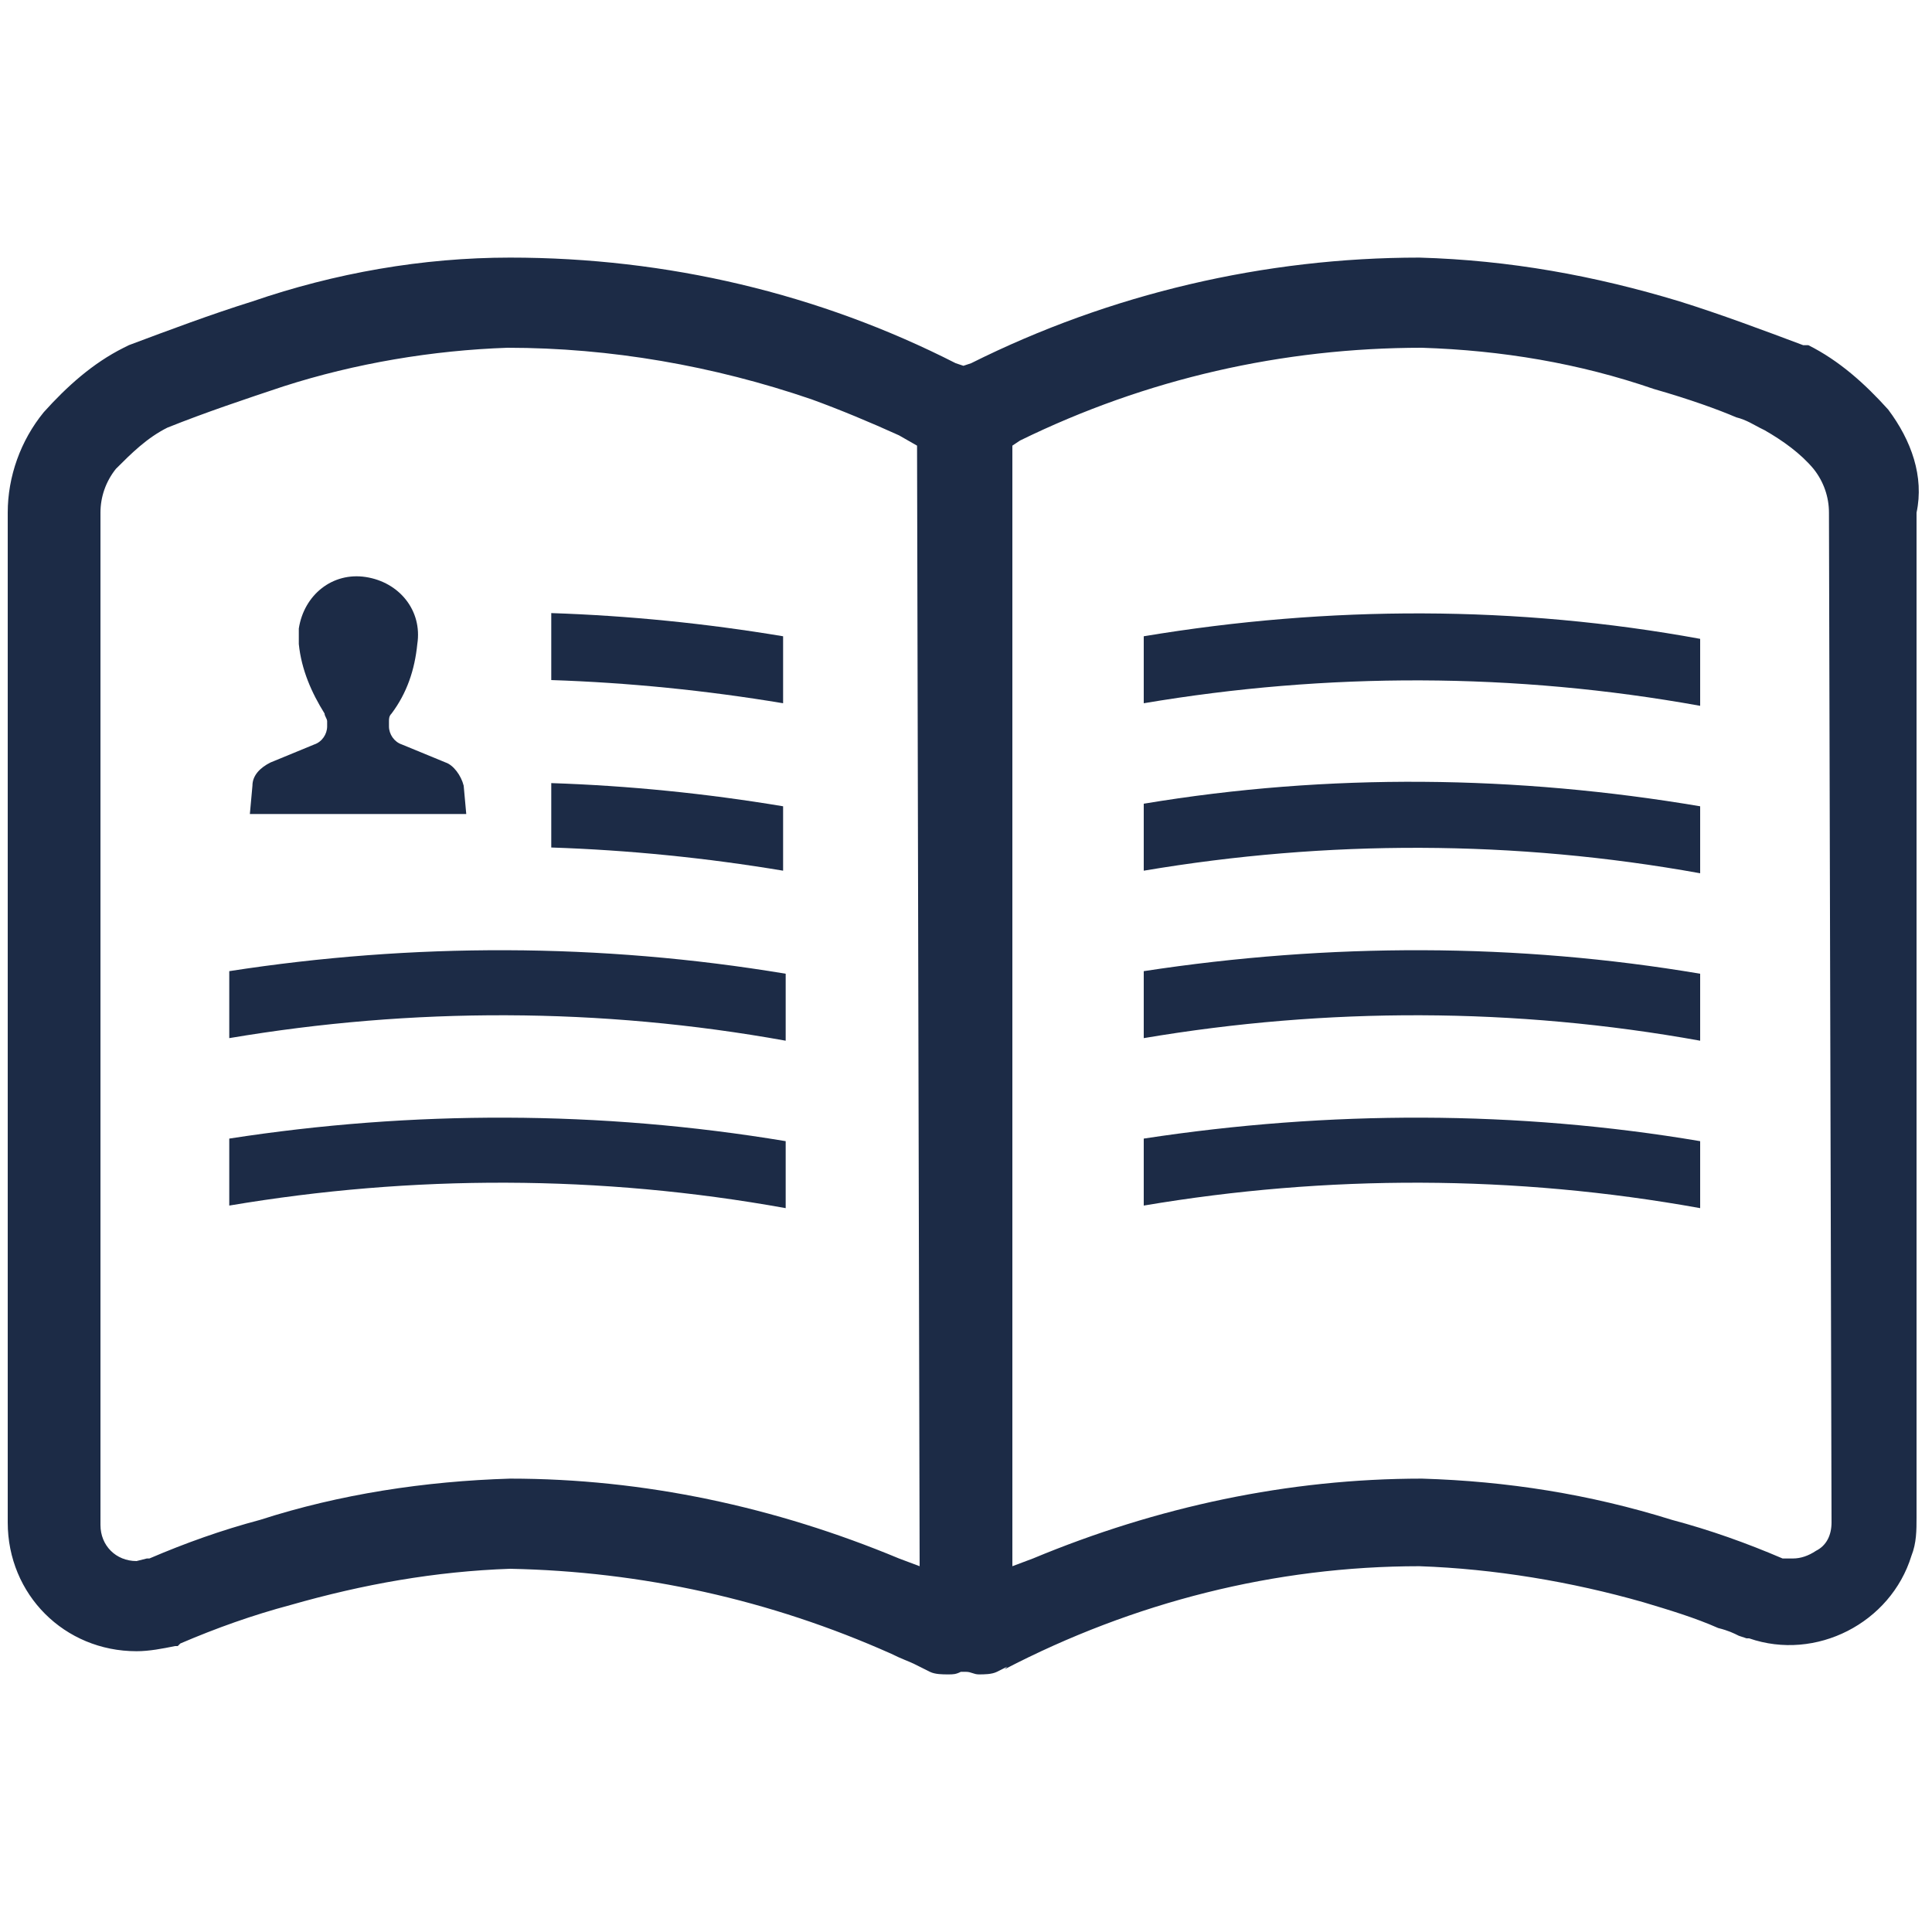 <?xml version="1.0" encoding="utf-8"?>
<!-- Generator: Adobe Illustrator 25.2.3, SVG Export Plug-In . SVG Version: 6.00 Build 0)  -->
<svg version="1.1" id="introduction_icon04" xmlns="http://www.w3.org/2000/svg" xmlns:xlink="http://www.w3.org/1999/xlink"
	 x="0px" y="0px" viewBox="0 0 75 75" style="enable-background:new 0 0 75 75;" xml:space="preserve">
<style type="text/css">
	.st0{fill:#1C2B46;}
</style>
<path id="パス_485" class="st0" d="M18.1,31.6L18,30.5c-0.1-0.4-0.4-0.8-0.7-0.9l-1.7-0.7c-0.3-0.1-0.5-0.4-0.5-0.7V28
	c0-0.1,0-0.2,0.1-0.3c0.6-0.8,0.9-1.7,1-2.7c0.2-1.3-0.7-2.4-2-2.6c-1.3-0.2-2.4,0.7-2.6,2c0,0.2,0,0.4,0,0.6c0.1,1,0.5,1.9,1,2.7
	c0,0.1,0.1,0.2,0.1,0.3v0.2c0,0.3-0.2,0.6-0.5,0.7l-1.7,0.7c-0.4,0.2-0.7,0.5-0.7,0.9l-0.1,1.1H18.1z"/>
<path id="パス_486" class="st0" d="M73.3,15.9c-0.9-1-1.9-1.9-3.1-2.5L70,13.4c-1.6-0.6-3.2-1.2-4.8-1.7c-3.3-1-6.6-1.6-10.1-1.7
	c-6,0-12,1.4-17.4,4.1l-0.3,0.1l-0.3-0.1C31.8,11.4,25.9,10,19.8,10C16.4,10,13,10.6,9.8,11.7c-1.6,0.5-3.2,1.1-4.8,1.7l-0.2,0.1
	c-1.2,0.6-2.2,1.5-3.1,2.5c-0.9,1.1-1.4,2.5-1.4,3.9v39.2c0,2.8,2.2,5,5,5c0.5,0,1-0.1,1.5-0.2l0.1,0l0.1-0.1
	c1.4-0.6,2.8-1.1,4.3-1.5c2.8-0.8,5.6-1.3,8.5-1.4c5.1,0.1,10.1,1.2,14.8,3.3c0.4,0.2,0.7,0.3,0.9,0.4l0.4,0.2l0.2,0.1
	c0.2,0.1,0.5,0.1,0.7,0.1c0.2,0,0.3,0,0.5-0.1l0.1,0l0.1,0c0.2,0,0.3,0.1,0.5,0.1c0.2,0,0.5,0,0.7-0.1l0.2-0.1l0.2-0.1l-0.1,0.1
	c5-2.6,10.5-4,16.1-4c2.9,0.1,5.9,0.6,8.7,1.4c1,0.3,2,0.6,2.9,1c0.4,0.1,0.6,0.2,0.8,0.3l0.3,0.1l0.1,0c2.6,0.9,5.5-0.6,6.3-3.2
	c0.2-0.5,0.2-1,0.2-1.5V19.9C74.7,18.5,74.2,17.1,73.3,15.9z M35.7,60.8l-0.8-0.3c-4.8-2-9.9-3.1-15.1-3.1c-3.3,0.1-6.6,0.6-9.7,1.6
	c-1.5,0.4-2.9,0.9-4.3,1.5l-0.1,0l-0.4,0.1c-0.8,0-1.4-0.6-1.4-1.4V19.9c0-0.6,0.2-1.2,0.6-1.7c0.6-0.6,1.2-1.2,2-1.6
	C8,16,9.5,15.5,11,15c2.8-0.9,5.8-1.4,8.7-1.5h0c4,0,8,0.7,11.8,2c1.1,0.4,2.3,0.9,3.4,1.4l0.7,0.4L35.7,60.8L35.7,60.8z M71.1,59.1
	c0,0.5-0.2,0.9-0.6,1.1l0,0c-0.3,0.2-0.6,0.3-0.9,0.3h0l-0.3,0l-0.1,0c-1.4-0.6-2.8-1.1-4.3-1.5c-3.2-1-6.4-1.5-9.7-1.6
	c-5.2,0-10.3,1.1-15.1,3.1l-0.8,0.3V17.3l0.3-0.2c4.9-2.4,10.2-3.6,15.6-3.6c3.1,0.1,6.1,0.6,9,1.6c1.4,0.4,2.5,0.8,3.2,1.1
	c0.4,0.1,0.7,0.3,0.9,0.4l0.2,0.1c0.7,0.4,1.4,0.9,1.9,1.5c0.4,0.5,0.6,1.1,0.6,1.7L71.1,59.1L71.1,59.1z"/>
<path id="パス_487" class="st0" d="M44.4,24.7v2.6c7.1-1.2,14.4-1.2,21.6,0.1v-2.6C58.9,23.5,51.6,23.5,44.4,24.7z"/>
<path id="パス_488" class="st0" d="M44.4,31.2v2.6c7.1-1.2,14.4-1.2,21.6,0.1v-2.6C58.9,30.1,51.6,30,44.4,31.2z"/>
<path id="パス_489" class="st0" d="M44.4,37.7v2.6c7.1-1.2,14.4-1.2,21.6,0.1v-2.6C58.9,36.6,51.6,36.6,44.4,37.7z"/>
<path id="パス_490" class="st0" d="M44.4,44.2v2.6c7.1-1.2,14.4-1.2,21.6,0.1v-2.6C58.9,43.1,51.6,43.1,44.4,44.2z"/>
<path id="パス_491" class="st0" d="M30.4,24.7c-3-0.5-6-0.8-9-0.9v2.6c3,0.1,6,0.4,9,0.9V24.7z"/>
<path id="パス_492" class="st0" d="M30.4,31.3c-3-0.5-6-0.8-9-0.9v2.5c3,0.1,6,0.4,9,0.9V31.3z"/>
<path id="パス_493" class="st0" d="M8.9,37.7v2.6c7.1-1.2,14.4-1.2,21.6,0.1v-2.6C23.3,36.6,16,36.6,8.9,37.7z"/>
<path id="パス_494" class="st0" d="M8.9,44.2v2.6c7.1-1.2,14.4-1.2,21.6,0.1v-2.6C23.3,43.1,16,43.1,8.9,44.2z"/>
</svg>
